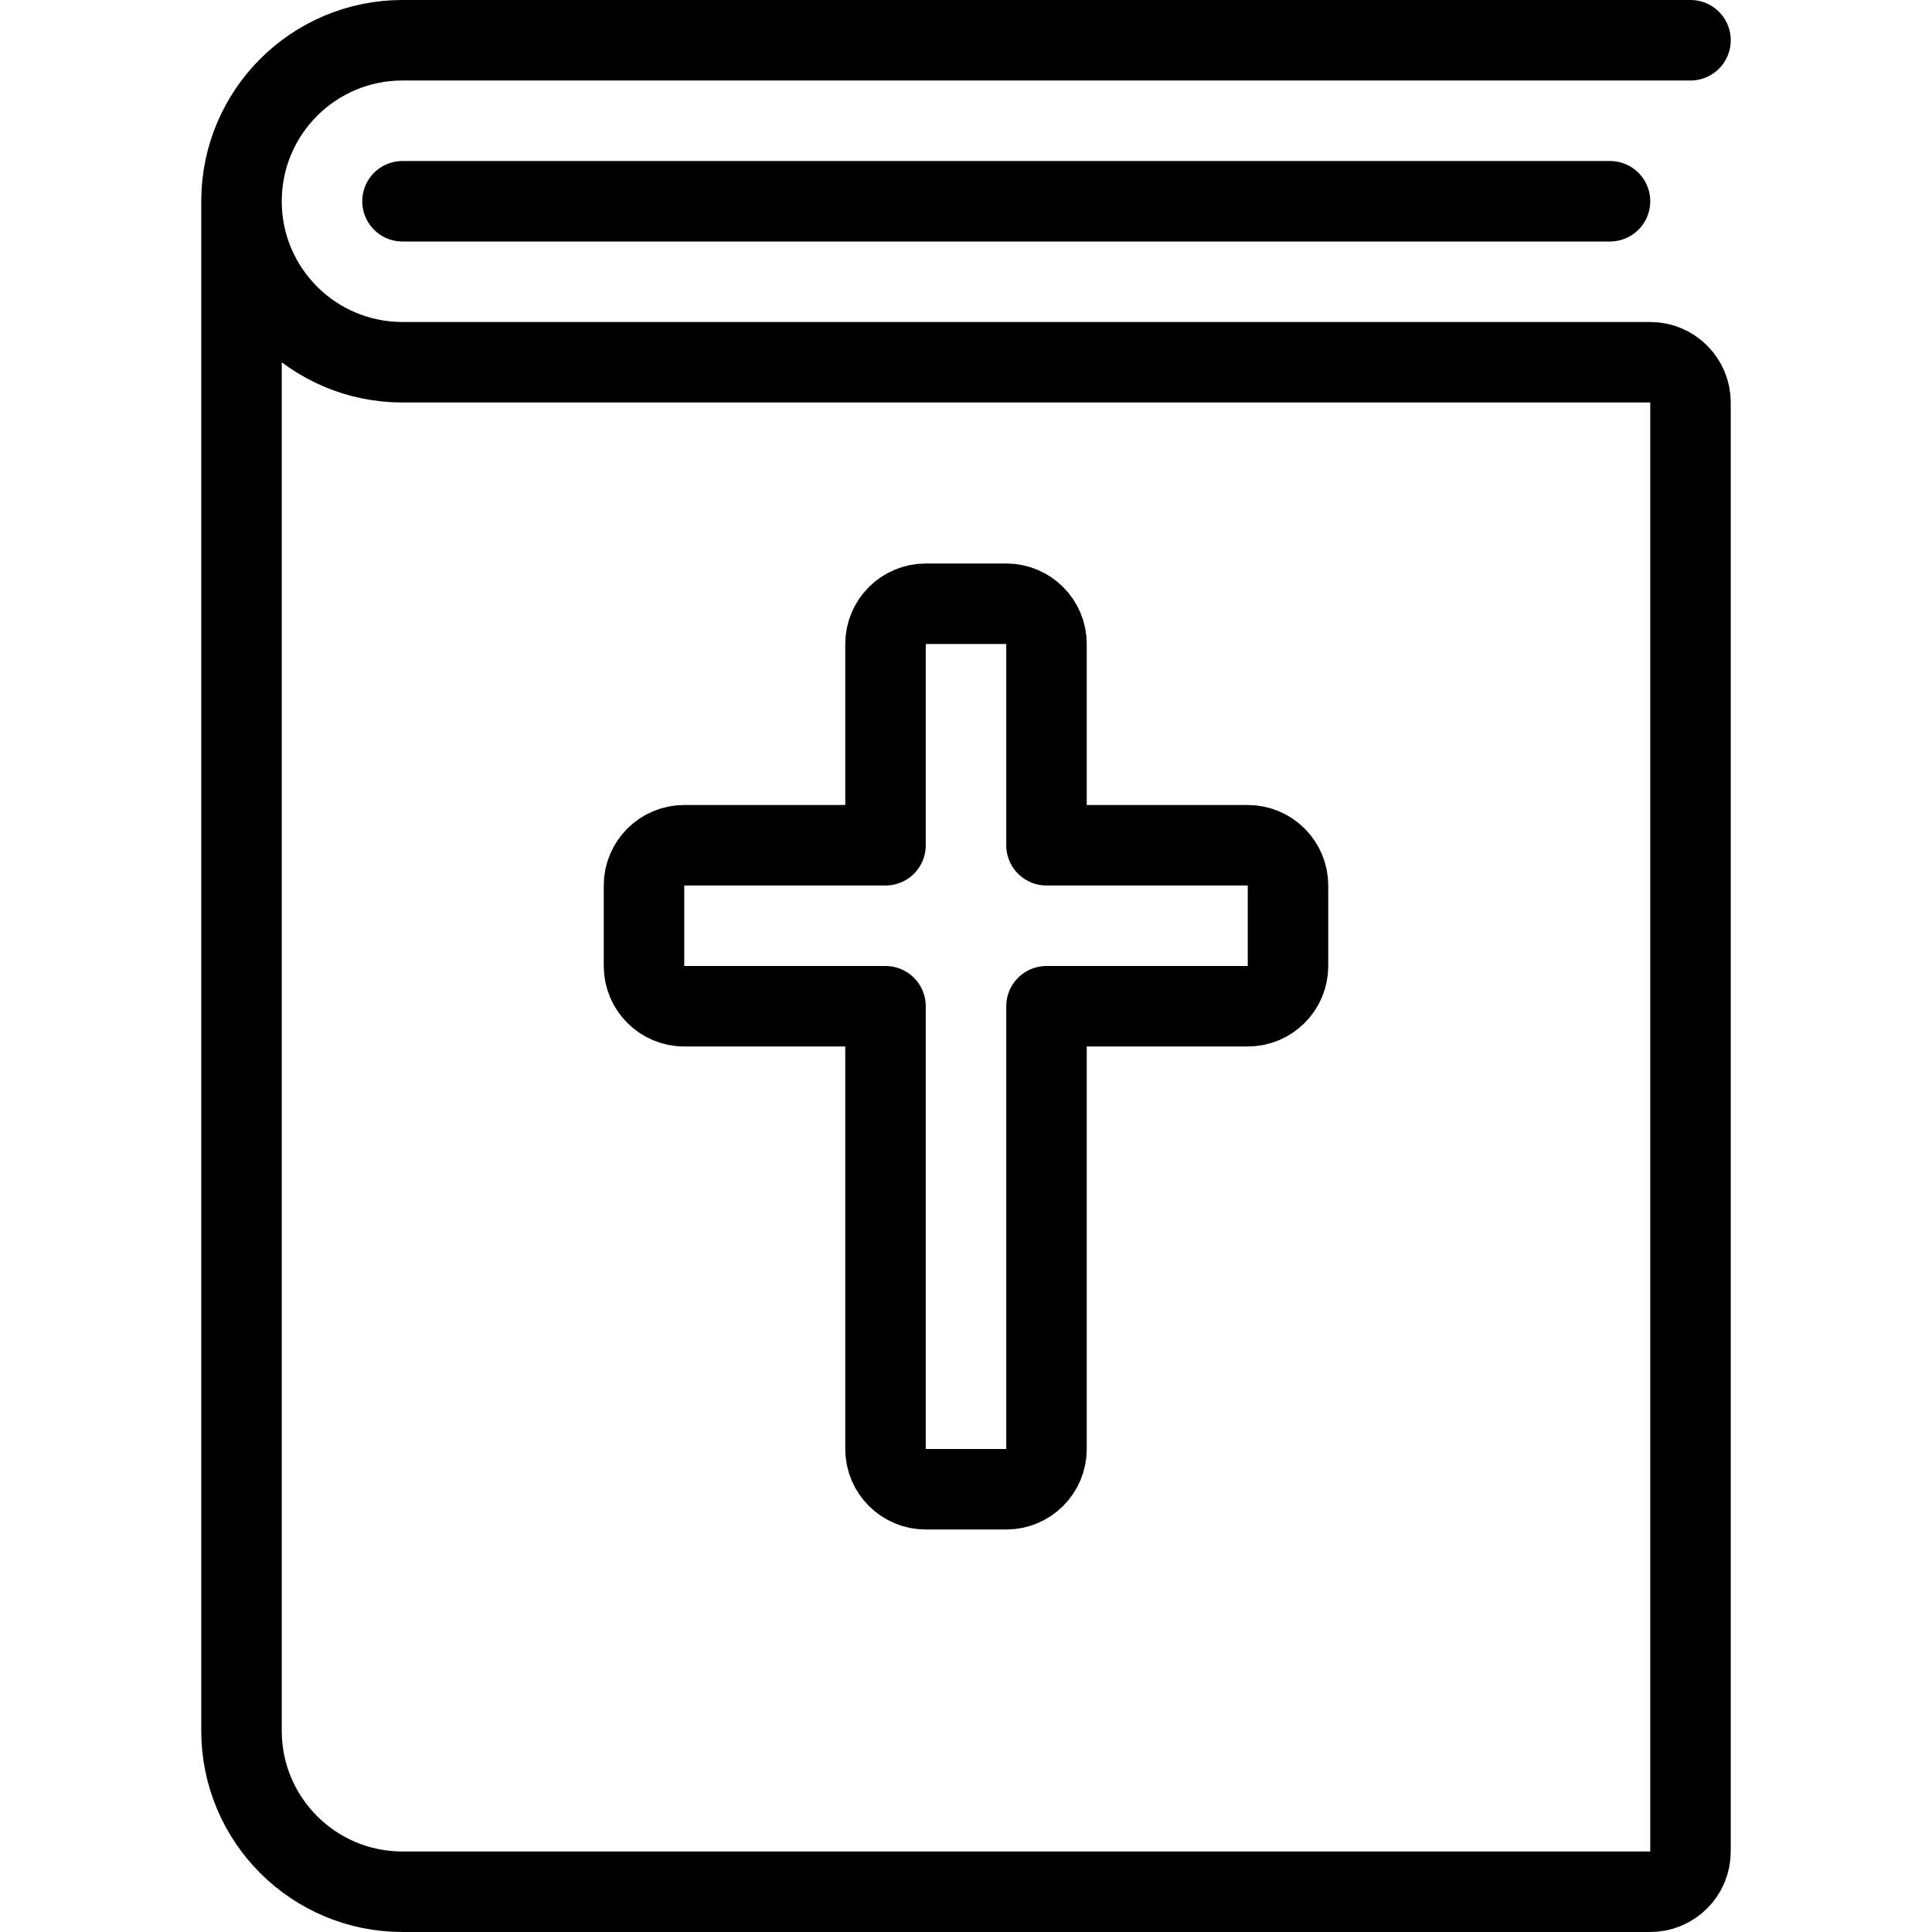 <?xml version="1.0" encoding="UTF-8"?><svg version="1.1" viewBox="0 0 24 24" xmlns="http://www.w3.org/2000/svg" xmlns:xlink="http://www.w3.org/1999/xlink"><!--Generated by IJSVG (https://github.com/iconjar/IJSVG)--><g stroke-linecap="round" stroke-width="1" stroke="CurrentColor" fill="none" stroke-linejoin="round"><path d="M21,0.5h-16h-8.74228e-08c-1.105,4.82823e-08 -2,0.895 -2,2c4.82823e-08,1.105 0.895,2 2,2h15.5h-2.18557e-08c0.276,-1.20706e-08 0.5,0.224 0.5,0.5c0,0 0,3.55271e-15 0,3.55271e-15v18v0c0,0.276 -0.224,0.5 -0.5,0.5h-15.5l-8.74228e-08,-3.55271e-15c-1.105,-4.82823e-08 -2,-0.895 -2,-2c0,0 0,0 0,0v-19"></path><path d="M5,2.5h15"></path><path d="M16,11v0c0,-0.276 -0.224,-0.5 -0.5,-0.5h-2.5v-2.5v0c0,-0.276 -0.224,-0.5 -0.5,-0.5h-1h-2.18557e-08c-0.276,1.20706e-08 -0.5,0.224 -0.5,0.5c0,0 0,1.77636e-15 0,1.77636e-15v2.5h-2.5l-2.18557e-08,1.77636e-15c-0.276,1.20706e-08 -0.5,0.224 -0.5,0.5v1l5.32907e-15,7.54979e-08c4.16963e-08,0.276 0.224,0.5 0.5,0.5h2.5v5.5l5.32907e-15,7.54979e-08c4.16963e-08,0.276 0.224,0.5 0.5,0.5h1l2.18557e-08,-3.55271e-15c0.276,-5.37669e-08 0.5,-0.224 0.5,-0.5v-5.5h2.5h-2.18557e-08c0.276,1.20706e-08 0.5,-0.224 0.5,-0.5Z"></path></g></svg>